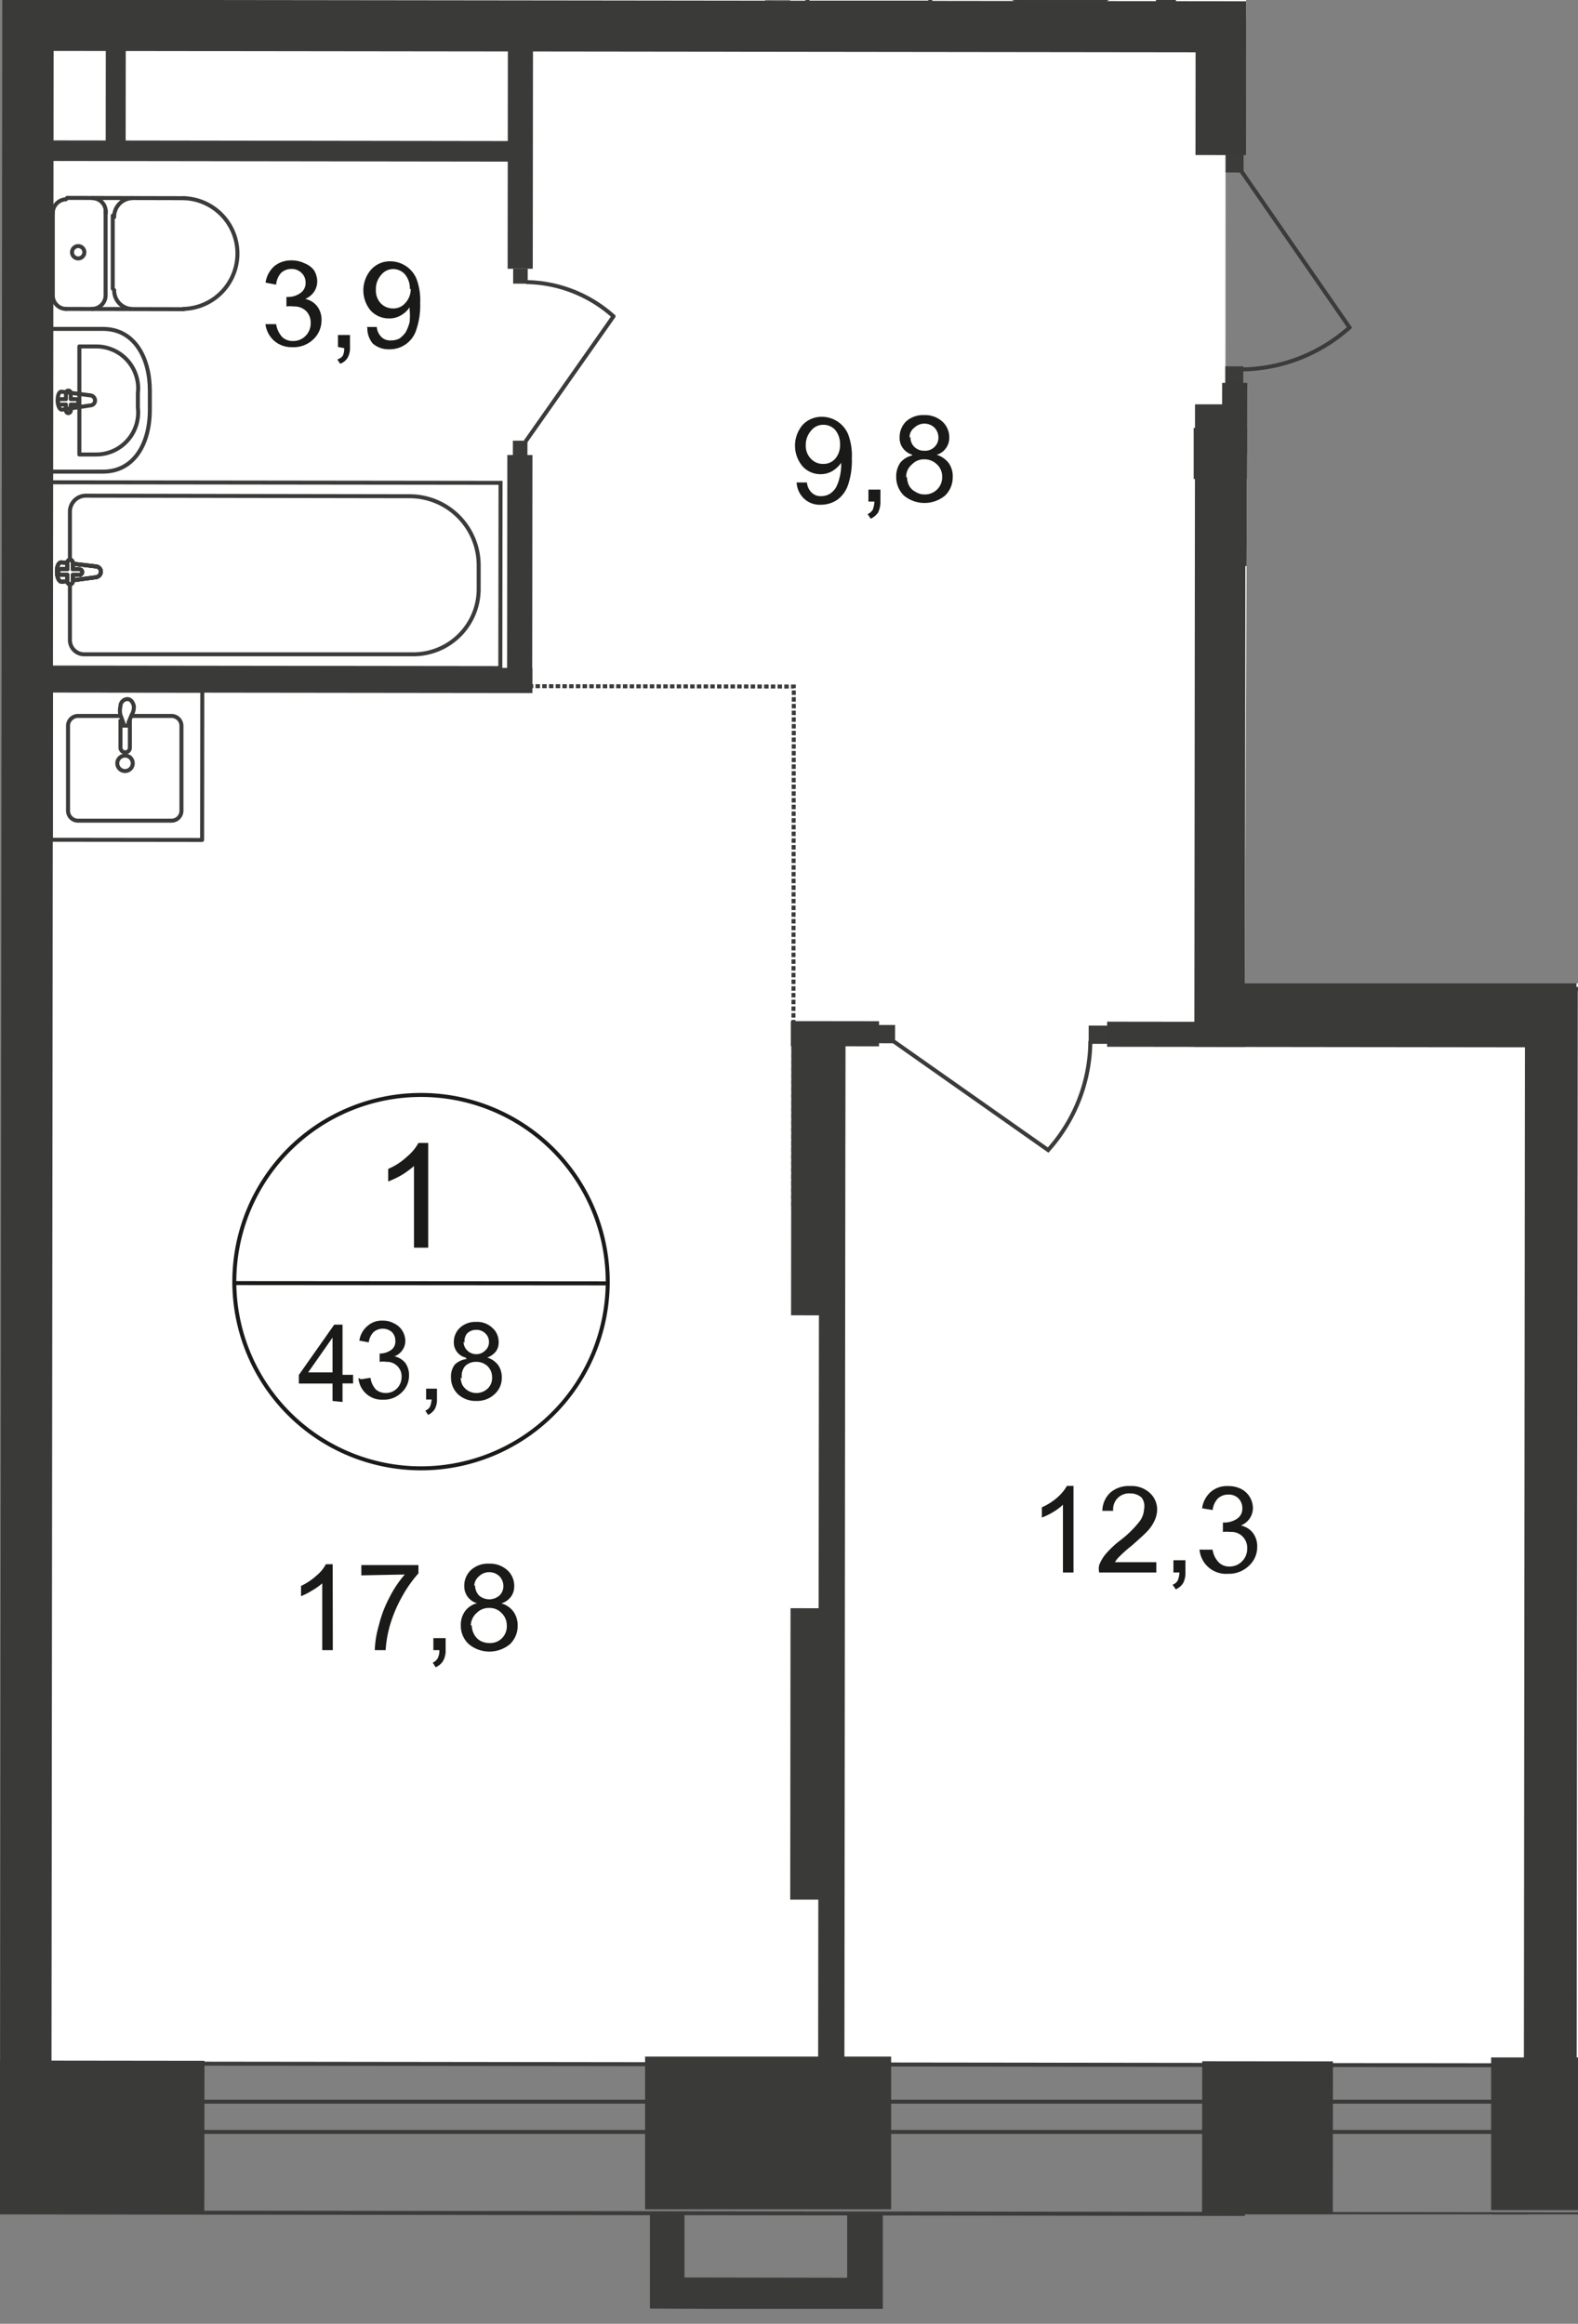 <svg id="Слой_1" data-name="Слой 1" xmlns="http://www.w3.org/2000/svg" xmlns:xlink="http://www.w3.org/1999/xlink" viewBox="0 0 394.3 580.67">
  <rect x="0" y="0" width="394.3" height="580.67" fill="#808080" stroke="none"/>
  <defs>
    <style>
      .cls-1, .cls-10, .cls-13, .cls-5, .cls-8, .cls-9 {
        fill: none;
      }

      .cls-2 {
        clip-path: url(#clip-path);
      }

      .cls-3 {
        clip-path: url(#clip-path-2);
      }

      .cls-4 {
        fill: #fff;
      }

      .cls-5, .cls-8, .cls-9 {
        stroke: #3b3b3a;
      }

      .cls-5 {
        stroke-linecap: round;
        stroke-linejoin: round;
      }

      .cls-6 {
        fill: #3a3a39;
      }

      .cls-7 {
        clip-path: url(#clip-path-3);
      }

      .cls-8 {
        stroke-miterlimit: 22.93;
      }

      .cls-9 {
        stroke-miterlimit: 22.93;
      }

      .cls-10 {
        stroke: #3a3a39;
        stroke-dasharray: 1.12 0.56;
      }

      .cls-10, .cls-13 {
        stroke-miterlimit: 10;
      }

      .cls-11 {
        fill: #3b3b3a;
      }

      .cls-12 {
        fill: #1a1a18;
      }

      .cls-13 {
        stroke: #1a1a18;
      }
    </style>
    <clipPath id="clip-path">
      <polygon class="cls-1" points="311.07 245.73 394.3 245.73 394.3 553.33 311.07 553.33 311.07 580.67 0 580.67 0 0 311.35 0 311.35 24.59 340.49 24.59 340.49 96.17 311.65 96.17 311.07 245.73"/>
    </clipPath>
    <clipPath id="clip-path-2">
      <polygon class="cls-1" points="0 515.54 0 -460.22 1920 -460.22 1920 586.15 0 586.15 0 515.54"/>
    </clipPath>
    <clipPath id="clip-path-3">
      <polygon class="cls-1" points="-4311.51 -460.22 -4311.51 2419.56 -3633.66 2419.56 -2554.48 736.92 2535.73 736.92 2535.73 2419.56 3614.19 2419.56 3614.19 -460.22 -4311.51 -460.22"/>
    </clipPath>
  </defs>
  <g class="cls-2">
    <g class="cls-3">
      <g>
        <polygon class="cls-4" points="10.91 4.3 563.16 4.87 561.66 -398.53 13.12 -398.81 10.91 4.3"/>
        <polygon class="cls-4" points="5.71 515.25 605.53 515.9 604.39 144.81 551.04 144.81 551.04 113.71 306.19 113.42 306.26 11.79 8.2 11.65 5.71 515.25"/>
        <rect class="cls-5" x="-190.18" y="-249.28" width="37.23" height="1566.6" transform="translate(-705.37 361.8) rotate(-89.93)"/>
        <rect class="cls-5" x="-954.86" y="525.17" width="1566.6" height="7.56"/>
        <rect class="cls-6" x="-8.3" y="493.68" width="38.16" height="80.59" transform="translate(-523.21 544.11) rotate(-89.93)"/>
        <rect class="cls-6" x="161.19" y="513.9" width="61.48" height="38.16"/>
        <rect class="cls-6" x="372.59" y="514.11" width="70.89" height="38.16"/>
        <g class="cls-7">
          <g>
            <rect class="cls-6" x="100.17" y="140.27" width="59.41" height="6.28" transform="translate(-13.67 273.13) rotate(-89.94)"/>
            <rect class="cls-6" x="99.77" y="33.78" width="60.48" height="6.28" transform="translate(92.96 166.89) rotate(-89.94)"/>
            <rect class="cls-6" x="66.31" y="106.38" width="6.28" height="127.17" transform="translate(-100.61 239.21) rotate(-89.93)"/>
            <rect class="cls-8" x="45.55" y="87.38" width="46.29" height="112.69" transform="translate(-75.11 212.25) rotate(-89.93)"/>
            <path class="cls-9" d="M102.56,124l-81.16-.14a4,4,0,0,0-3.93,4v32a3.57,3.57,0,0,0,3.5,3.64h82.45A16.33,16.33,0,0,0,119.61,147v-5.71A17.26,17.26,0,0,0,102.56,124Z"/>
            <path class="cls-4" d="M24,144.24l-8.55,1.14c-1.57,0-1.72-5.07,0-4.85l8.48,1a1.35,1.35,0,0,1,1.29,1.35,1.44,1.44,0,0,1-1.29,1.36"/>
            <path class="cls-9" d="M24,144.24l-8.55,1.14c-1.57,0-1.72-5.07,0-4.85l8.48,1a1.35,1.35,0,0,1,1.29,1.35A1.45,1.45,0,0,1,24,144.24Z"/>
            <path class="cls-9" d="M24,144.24l-8.55,1.14c-1.57,0-1.72-5.07,0-4.85l8.48,1a1.35,1.35,0,0,1,1.29,1.35A1.45,1.45,0,0,1,24,144.24Z"/>
            <path class="cls-5" d="M24,144.24l-8.55,1.14c-1.57,0-1.72-5.07,0-4.85l8.48,1a1.35,1.35,0,0,1,1.29,1.35A1.45,1.45,0,0,1,24,144.24Z"/>
            <path class="cls-4" d="M17.55,146h0a.71.71,0,0,1-.72-.71v-1.65H15.19a.71.71,0,0,1,.07-1.42h1.57V140.6a.72.72,0,0,1,.72-.72.73.73,0,0,1,.64.72v1.64h1.64a.71.71,0,1,1,0,1.42H18.19v1.65a.72.72,0,0,1-.64.71"/>
            <path class="cls-5" d="M17.55,146h0a.71.71,0,0,1-.72-.71v-1.65H15.19a.71.71,0,0,1,.07-1.42h1.57V140.6a.72.72,0,0,1,.72-.72.73.73,0,0,1,.64.72v1.64h1.64a.71.71,0,1,1,0,1.42H18.19v1.65A.72.72,0,0,1,17.55,146Z"/>
            <path class="cls-5" d="M17.55,146h0a.71.71,0,0,1-.72-.71v-1.65H15.19a.71.71,0,0,1,.07-1.42h1.57V140.6a.72.72,0,0,1,.72-.72.73.73,0,0,1,.64.72v1.64h1.64a.71.71,0,1,1,0,1.42H18.19v1.65A.72.72,0,0,1,17.55,146Z"/>
            <path class="cls-5" d="M17.55,146h0a.71.71,0,0,1-.72-.71v-1.65H15.19a.71.71,0,0,1,.07-1.42h1.57V140.6a.72.72,0,0,1,.72-.72.73.73,0,0,1,.64.72v1.64h1.64a.71.71,0,1,1,0,1.42H18.19v1.65A.72.72,0,0,1,17.55,146Z"/>
            <path class="cls-5" d="M16.48,77.19a3.35,3.35,0,0,1-3.29-3.42V73.7"/>
            <line class="cls-5" x1="16.55" y1="77.19" x2="45.93" y2="77.26"/>
            <path class="cls-5" d="M45.86,49.52a13.84,13.84,0,0,1,0,27.67"/>
            <line class="cls-5" x1="46.22" y1="49.52" x2="16.76" y2="49.45"/>
            <path class="cls-5" d="M13.19,53.3a3.44,3.44,0,0,1,3.29-3.5"/>
            <line class="cls-5" x1="13.19" y1="52.59" x2="13.19" y2="73.41"/>
            <path class="cls-5" d="M18,63a1.54,1.54,0,1,1,0,.07Z"/>
            <path class="cls-5" d="M23.11,49.52a3.35,3.35,0,0,1,3.31,3.4c0,.12,0,.25,0,.38"/>
            <line class="cls-5" x1="26.39" y1="52.66" x2="26.39" y2="73.41"/>
            <path class="cls-5" d="M26.39,73.7A3.42,3.42,0,0,1,23,77.19h0"/>
            <path class="cls-5" d="M32.67,77.19a4.63,4.63,0,0,1-4.14-4.7"/>
            <line class="cls-5" x1="28.17" y1="72.13" x2="28.17" y2="53.87"/>
            <path class="cls-5" d="M28.53,54.23A4.63,4.63,0,0,1,33,49.52"/>
            <path class="cls-5" d="M25.75,117.85H12.34V82.19H25.75c7.77,0,11.69,7.13,11.69,15.4v4.85C37.44,110.93,33.45,117.85,25.75,117.85Z"/>
            <path class="cls-5" d="M23.89,113.57H19.83v-27h4.06A10.49,10.49,0,0,1,34.52,96.88a12.21,12.21,0,0,1-.07,1.35v3.64a10.49,10.49,0,0,1-9.2,11.63A12.26,12.26,0,0,1,23.89,113.57Z"/>
            <path class="cls-5" d="M22.61,101.3l-7.13,1.07c-1.36,0-1.5-4.71,0-4.49l7.13.92a1.3,1.3,0,0,1,1.14,1.29A1.21,1.21,0,0,1,22.61,101.3Z"/>
            <path class="cls-5" d="M17.05,103.23h0a.64.64,0,0,1-.57-.65v-1.49H15.05a.65.65,0,0,1-.57-.71h0a.64.64,0,0,1,.57-.64h1.43v-1.5a.63.63,0,0,1,.57-.64.64.64,0,0,1,.64.64v1.5H19a.64.64,0,0,1,.57.71h0a.57.57,0,0,1-.49.64H17.69v1.49A.65.65,0,0,1,17.05,103.23Z"/>
            <rect class="cls-6" x="65.1" y="-22.71" width="5.14" height="120.89" transform="translate(29.84 105.35) rotate(-89.92)"/>
            <rect class="cls-6" x="12.8" y="21.57" width="32.24" height="4.99" transform="translate(4.82 52.96) rotate(-89.94)"/>
            <path class="cls-5" d="M33,178.9h9.77a2.49,2.49,0,0,1,2.57,2.42h0v21.4a2.49,2.49,0,0,1-2.57,2.35H19.54A2.49,2.49,0,0,1,17,202.65h0v-21.4a2.5,2.5,0,0,1,2.57-2.35H29.81"/>
            <path class="cls-9" d="M29.31,190.52a2,2,0,0,1,2-1.71,1.93,1.93,0,1,1-2,1.93Z"/>
            <path class="cls-9" d="M30.1,179.75v7.14A1.21,1.21,0,0,0,31.31,188a1.14,1.14,0,0,0,1.14-1.14h0v-7.14"/>
            <path class="cls-9" d="M32.88,178.68c-.36.93-.64,1.5-.78,1.93,0,.24,0,.48,0,.71H30.81v-.71l-.71-1.93a4.59,4.59,0,0,1,0-2.21,1.79,1.79,0,0,1,1.71-1.78c.86,0,1.43.78,1.64,1.78A3.82,3.82,0,0,1,32.88,178.68Z"/>
            <rect class="cls-5" x="12.98" y="172.31" width="37.3" height="37.8" transform="translate(-159.62 222.61) rotate(-89.93)"/>
            <polyline class="cls-10" points="39.73 171.34 198.35 171.55 198.21 302.07"/>
            <rect class="cls-11" x="128.19" y="67.21" width="3.71" height="3.64" transform="translate(60.74 198.93) rotate(-89.88)"/>
            <path class="cls-9" d="M131.3,110.36l22-31.31a33.35,33.35,0,0,0-21.82-8.56"/>
            <rect class="cls-11" x="128.12" y="110.17" width="3.71" height="3.64" transform="translate(17.71 241.72) rotate(-89.88)"/>
            <rect class="cls-6" x="-468.44" y="52.06" width="950.73" height="12.84" transform="translate(-51.56 65.34) rotate(-89.94)"/>
            <rect class="cls-6" x="349.49" y="56.28" width="12.77" height="114.33" transform="matrix(0, -1, 1, 0, 241.99, 469.18)"/>
            <rect class="cls-6" x="168.04" y="285.53" width="72.82" height="13.48" transform="translate(-88.04 496.41) rotate(-89.94)"/>
            <rect class="cls-6" x="167.82" y="431.54" width="72.82" height="13.48" transform="translate(-234.26 642.05) rotate(-89.94)"/>
            <rect class="cls-6" x="331.92" y="200.1" width="6.28" height="116.83" transform="translate(76.13 593.25) rotate(-89.93)"/>
            <rect class="cls-11" x="272.06" y="256.24" width="4.56" height="4.64" transform="translate(15.36 532.49) rotate(-89.91)"/>
            <path class="cls-9" d="M223.17,260.13l38.73,27.25a41.19,41.19,0,0,0,10.55-27.25"/>
            <rect class="cls-11" x="219.06" y="256.09" width="4.56" height="4.64" transform="translate(-37.42 479.34) rotate(-89.91)"/>
            <line class="cls-10" x1="388.78" y1="247.08" x2="490.06" y2="247.65"/>
            <rect class="cls-6" x="368.43" y="134.41" width="45.79" height="6.28" transform="translate(253.3 528.7) rotate(-89.93)"/>
            <rect class="cls-11" x="389.42" y="160.37" width="3.78" height="3.71" transform="translate(228.33 553.23) rotate(-89.89)"/>
            <path class="cls-9" d="M389.92,204.08l-22.18-31.74a33.25,33.25,0,0,1,22.11-8.49"/>
            <rect class="cls-11" x="389.35" y="203.75" width="3.78" height="3.71" transform="translate(184.89 596.45) rotate(-89.89)"/>
            <rect class="cls-6" x="363.79" y="231.24" width="54.78" height="6.28" transform="matrix(0, -1, 1, 0, 156.32, 625.28)"/>
            <rect class="cls-6" x="224.56" y="175.01" width="160.55" height="12.62" transform="translate(123.19 485.96) rotate(-89.94)"/>
            <rect class="cls-6" x="301.98" y="245.73" width="91.93" height="12.77"/>
            <rect class="cls-6" x="249.93" y="377.67" width="275.16" height="13.19" transform="translate(2.84 771.37) rotate(-89.94)"/>
            <line class="cls-10" x1="391.13" y1="351.36" x2="603.32" y2="352"/>
            <rect class="cls-6" x="68.54" y="393.26" width="278.59" height="6.56" transform="translate(-188.92 603.97) rotate(-89.94)"/>
            <rect class="cls-6" x="205.48" y="247.28" width="6.28" height="22.04" transform="translate(-49.93 466.61) rotate(-89.93)"/>
            <rect class="cls-6" x="178.35" y="-173.4" width="12.77" height="359.89" transform="translate(177.96 191.28) rotate(-89.93)"/>
            <rect class="cls-6" x="149.02" y="-48.36" width="90.65" height="6.28" transform="translate(239.37 149.16) rotate(-89.94)"/>
            <rect class="cls-6" x="277.71" y="-39.12" width="86.87" height="6.28" transform="translate(356.79 285.2) rotate(-89.94)"/>
            <rect class="cls-6" x="250.08" y="-39.9" width="82.59" height="4.99" transform="translate(328.47 254) rotate(-89.94)"/>
            <path class="cls-5" d="M201.77-10.89V.66h30.67V-10.89c0-6.63-6-10.06-13.27-10.06H215C207.76-20.66,201.77-17.31,201.77-10.89Z"/>
            <path class="cls-5" d="M251.48-3.19A3.28,3.28,0,0,0,254.83,0h0"/>
            <path class="cls-5" d="M275,.09a3.34,3.34,0,0,0,3.42-3.21"/>
            <line class="cls-5" x1="275.38" y1="0.09" x2="255.12" y2="0.09"/>
            <path class="cls-9" d="M369.09,9.15l40.37,28.53a42.72,42.72,0,0,0,10.91-28.1"/>
            <rect class="cls-11" x="364.78" y="5.07" width="4.71" height="4.78" transform="translate(359.1 374.59) rotate(-89.91)"/>
            <rect class="cls-11" x="306.1" y="91.61" width="4.64" height="4.49" transform="translate(214.07 402.13) rotate(-89.91)"/>
            <path class="cls-9" d="M310.11,42.67l27.1,39.16a41.07,41.07,0,0,1-27,10.48"/>
            <rect class="cls-11" x="306.17" y="38.54" width="4.64" height="4.49" transform="translate(267.22 349.21) rotate(-89.91)"/>
            <rect class="cls-6" x="288.5" y="15.9" width="33.09" height="12.62" transform="translate(282.52 327.23) rotate(-89.94)"/>
            <rect class="cls-6" x="285.59" y="115.42" width="45.79" height="6.28" transform="translate(189.56 426.9) rotate(-89.93)"/>
          </g>
        </g>
        <g class="cls-7">
          <g>
            <path class="cls-12" d="M66.33,81H69a6.15,6.15,0,0,0,1.57,3.28,3.85,3.85,0,0,0,2.64.93,4.21,4.21,0,0,0,3.14-1.28,4.38,4.38,0,0,0,1.28-3.21,4.11,4.11,0,0,0-1.14-3,4.2,4.2,0,0,0-3.07-1.14,7.16,7.16,0,0,0-1.85,0V74.2H72A5.24,5.24,0,0,0,75,73.27a3,3,0,0,0,1.36-2.71,3.24,3.24,0,0,0-1-2.35,3.48,3.48,0,0,0-2.57-1,3.72,3.72,0,0,0-2.57,1A5,5,0,0,0,69,71.13l-2.64-.5a6.7,6.7,0,0,1,2.21-4.14,6.56,6.56,0,0,1,4.28-1.42,7.13,7.13,0,0,1,3.21.71,5.37,5.37,0,0,1,2.42,1.78,5.47,5.47,0,0,1,.79,2.79,4.68,4.68,0,0,1-.79,2.56,5.16,5.16,0,0,1-2.21,1.79,5.07,5.07,0,0,1,3,1.85,5.54,5.54,0,0,1,1.07,3.5,6.54,6.54,0,0,1-2.07,4.77A7.11,7.11,0,0,1,73,86.75,6.57,6.57,0,0,1,68.33,85,6.67,6.67,0,0,1,66.33,81Zm18.12,5.71v-3h3v3a4.86,4.86,0,0,1-.57,2.64A3.41,3.41,0,0,1,85,90.89l-.72-1.07A2.83,2.83,0,0,0,85.59,89,3.73,3.73,0,0,0,86,87Zm7.13-5h2.57a4,4,0,0,0,1.21,2.56,3.11,3.11,0,0,0,2.35.79,4.3,4.3,0,0,0,2.14-.5,7.11,7.11,0,0,0,1.5-1.5,11.14,11.14,0,0,0,1-2.57,15.65,15.65,0,0,0,0-3.21v-.5a6.3,6.3,0,0,1-2.14,2,5.64,5.64,0,0,1-3,.79,6.2,6.2,0,0,1-4.56-1.93,7.89,7.89,0,0,1,.14-10.34,6.29,6.29,0,0,1,4.78-2,7.13,7.13,0,0,1,6.49,4.35,15.1,15.1,0,0,1,.93,6.06,18.78,18.78,0,0,1-.93,6.57,6.93,6.93,0,0,1-6.78,5,6,6,0,0,1-4.13-1.43,5.92,5.92,0,0,1-1.36-4Zm10.84-9.49a5.57,5.57,0,0,0-1.21-3.64,4,4,0,0,0-2.93-1.35,3.82,3.82,0,0,0-3.06,1.5,5.19,5.19,0,0,0-1.29,3.7,4.57,4.57,0,0,0,1.21,3.36,4.17,4.17,0,0,0,3.07,1.28,3.85,3.85,0,0,0,3-1.28,5.1,5.1,0,0,0,1.42-3.57Z"/>
            <path class="cls-12" d="M199.06,120.56h2.57a4,4,0,0,0,1.21,2.56,3.17,3.17,0,0,0,2.35.86,4.31,4.31,0,0,0,2.14-.57,5,5,0,0,0,1.5-1.5,9.24,9.24,0,0,0,.93-2.49,12.59,12.59,0,0,0,.43-3.29v-.49A7.13,7.13,0,0,1,208,117.7a5.8,5.8,0,0,1-2.93.79,6,6,0,0,1-4.56-2,8,8,0,0,1,.07-10.34,6.5,6.5,0,0,1,4.85-2,7.14,7.14,0,0,1,6.49,4.35,15.12,15.12,0,0,1,.93,6.07,18.76,18.76,0,0,1-.93,6.56,7.63,7.63,0,0,1-2.64,3.71,7.19,7.19,0,0,1-4.14,1.28,5.69,5.69,0,0,1-4.13-1.43A5.88,5.88,0,0,1,199.06,120.56Zm10.84-9.49a5.47,5.47,0,0,0-1.21-3.64,3.91,3.91,0,0,0-2.92-1.28,3.78,3.78,0,0,0-3.07,1.43,5.35,5.35,0,0,0-1.36,3.7,4.61,4.61,0,0,0,1.29,3.36,4.07,4.07,0,0,0,3.06,1.28,3.85,3.85,0,0,0,3-1.28A5.17,5.17,0,0,0,209.9,111.07ZM217,125.34v-3h3v3a6.2,6.2,0,0,1-.57,2.71,4.54,4.54,0,0,1-1.86,1.56l-.78-1.14a3,3,0,0,0,1.28-1.07,7,7,0,0,0,.43-2.06Zm11-11.7a4.49,4.49,0,0,1-2.43-1.71,4.17,4.17,0,0,1-.78-2.64,5.5,5.5,0,0,1,1.64-4,6.32,6.32,0,0,1,4.49-1.57,6.45,6.45,0,0,1,4.57,1.64,5.32,5.32,0,0,1,1.71,4,4.38,4.38,0,0,1-.79,2.57,4.32,4.32,0,0,1-2.35,1.71,6.12,6.12,0,0,1,3,2.07,5.69,5.69,0,0,1,1,3.49,6.33,6.33,0,0,1-1.92,4.64,8.07,8.07,0,0,1-10.27,0,6.45,6.45,0,0,1-1.93-4.71,5.91,5.91,0,0,1,1.07-3.57,5.31,5.31,0,0,1,2.78-1.71Zm-1.36,5.49a5.1,5.1,0,0,0,.5,2.21,3.88,3.88,0,0,0,1.64,1.57,4,4,0,0,0,2.21.64,4.27,4.27,0,0,0,3.14-1.21,4.22,4.22,0,0,0,1.29-3.14,4.09,4.09,0,0,0-1.29-3.14,4.38,4.38,0,0,0-3.21-1.28,4.06,4.06,0,0,0-3.06,1.28,4,4,0,0,0-1.43,3.28Zm.86-10a3.26,3.26,0,0,0,.93,2.5,3.4,3.4,0,0,0,2.56,1,3.26,3.26,0,0,0,2.5-.93,3.2,3.2,0,0,0,1-2.35,3.58,3.58,0,0,0-1-2.5,3.64,3.64,0,0,0-5,0,3,3,0,0,0-1.22,2.5Z"/>
            <path class="cls-12" d="M338.85,200.22v2.86H324.59a5.28,5.28,0,0,1,0-1.86,9.83,9.83,0,0,1,1.78-2.85,26,26,0,0,1,3.42-3.21,34.25,34.25,0,0,0,5.43-4.92,6,6,0,0,0,1.21-3.21,3.38,3.38,0,0,0-1.14-2.64,4.61,4.61,0,0,0-6,.07,4.43,4.43,0,0,0-1.15,3.14h-2.71a6.33,6.33,0,0,1,2.07-4.57,8.06,8.06,0,0,1,9.85.08,5.61,5.61,0,0,1,1.78,4.28,8.31,8.31,0,0,1-.5,2.56,10.36,10.36,0,0,1-1.78,2.57c-.86.9-2.22,2.19-4.07,3.85a32.86,32.86,0,0,0-3.07,2.71,7.46,7.46,0,0,0-1.14,1.43Zm4.28,2.5v-3h3v3.36a5.93,5.93,0,0,1-.57,2.71,4.13,4.13,0,0,1-1.86,1.57l-.71-1.15a2.43,2.43,0,0,0,1.21-1.07,4.07,4.07,0,0,0,.43-2.06Zm11-11.63a5.2,5.2,0,0,1-2.43-1.78,4.43,4.43,0,0,1-.78-2.64,5.11,5.11,0,0,1,1.71-3.92,6.06,6.06,0,0,1,4.49-1.64,6.33,6.33,0,0,1,4.49,1.64,5.27,5.27,0,0,1,1.72,4,4.28,4.28,0,0,1-.79,2.64,5,5,0,0,1-2.35,1.71,5.57,5.57,0,0,1,4.06,5.5,6.07,6.07,0,0,1-2,4.63,8,8,0,0,1-10.27,0,6.4,6.4,0,0,1-1.93-4.71,5.53,5.53,0,0,1,1.07-3.49A4.86,4.86,0,0,1,354.12,191.09Zm-1.36,5.42a4.88,4.88,0,0,0,.5,2.22,4.17,4.17,0,0,0,1.64,1.64,5,5,0,0,0,2.28.57,4.55,4.55,0,0,0,3.14-1.22,4.39,4.39,0,0,0,1.21-3.13,4.27,4.27,0,0,0-4.2-4.36H357a4.06,4.06,0,0,0-3.07,1.21A4.31,4.31,0,0,0,352.76,196.51Zm.86-9.91a3.19,3.19,0,0,0,1,2.5,3.38,3.38,0,0,0,2.49.92,3.56,3.56,0,0,0,2.57-.92,3.2,3.2,0,0,0,.93-2.36,3,3,0,0,0-1-2.42,3.22,3.22,0,0,0-2.5-1,3.39,3.39,0,0,0-2.49.93A3.17,3.17,0,0,0,353.62,186.6Z"/>
            <path class="cls-12" d="M268.24,392.94H265.6V376a12.93,12.93,0,0,1-2.49,1.86,16.21,16.21,0,0,1-2.78,1.35v-2.56a14.93,14.93,0,0,0,3.92-2.5,11.5,11.5,0,0,0,2.35-2.85h1.64Zm20.69-2.57v2.57H274.66a4.17,4.17,0,0,1,0-1.86,9.61,9.61,0,0,1,1.71-2.85,23.14,23.14,0,0,1,3.5-3.28,26.46,26.46,0,0,0,4.71-4.57,5.49,5.49,0,0,0,1.28-3.21,3.69,3.69,0,0,0-.57-2.92,4.15,4.15,0,0,0-2.92-1.07,3.95,3.95,0,0,0-4.21,4.35h-2.71a6.38,6.38,0,0,1,2.07-4.63,7.12,7.12,0,0,1,4.92-1.57,6.71,6.71,0,0,1,4.85,1.71,5.6,5.6,0,0,1,1.85,4.21,6.67,6.67,0,0,1-.57,2.56,10.06,10.06,0,0,1-1.71,2.64c-.86.93-2.21,2.14-4.07,3.78a31.52,31.52,0,0,0-3.06,2.71,6.3,6.3,0,0,0-1.14,1.43Zm4.28,2.57v-3.07h3v3.07a5.5,5.5,0,0,1-.57,2.64,4,4,0,0,1-1.85,1.56L293,396a2.43,2.43,0,0,0,1.29-1.07,5.9,5.9,0,0,0,.42-2Zm7.13-5.71H303a5.62,5.62,0,0,0,1.57,3.21,3.58,3.58,0,0,0,2.64,1,4.23,4.23,0,0,0,3.13-1.28,4.35,4.35,0,0,0,1.29-3.21,3.92,3.92,0,0,0-4.21-4.14,7.16,7.16,0,0,0-1.85,0v-2.35H306a5.76,5.76,0,0,0,3.07-.93,3,3,0,0,0,1.36-2.71,3.46,3.46,0,0,0-1-2.43,3.43,3.43,0,0,0-2.57-.92,3.71,3.71,0,0,0-2.57,1,5,5,0,0,0-1.28,2.86l-2.64-.43a6.7,6.7,0,0,1,2.21-4.14,6.22,6.22,0,0,1,4.28-1.42A7.13,7.13,0,0,1,310,372a5.31,5.31,0,0,1,2.28,2.07,5.46,5.46,0,0,1,.79,2.78,4.71,4.71,0,0,1-.79,2.57,5.07,5.07,0,0,1-2.21,1.78,5.11,5.11,0,0,1,3,1.85,5.49,5.49,0,0,1,1.07,3.43,6.29,6.29,0,0,1-2.07,4.78,7.15,7.15,0,0,1-5.21,2,6.63,6.63,0,0,1-7.13-6.06Z"/>
            <path class="cls-13" d="M151.85,320.69a46.65,46.65,0,1,1-46.58-47.08A46.65,46.65,0,0,1,151.85,320.69Z"/>
          </g>
        </g>
        <line class="cls-13" x1="58.13" y1="320.62" x2="152.27" y2="320.69"/>
        <g class="cls-7">
          <g>
            <path class="cls-12" d="M107,311.77h-3.56v-20.4a22.28,22.28,0,0,1-3,2.21A23.92,23.92,0,0,1,97,295.23v-3.14a16.15,16.15,0,0,0,4.71-3.07,12,12,0,0,0,2.85-3.42H107Z"/>
            <path class="cls-12" d="M83.09,350.07v-4.35H74.67v-2.14L83.52,331h2.07v12.55h2.64v2.14H85.59v4.64Zm0-7.13v-8.7L77,342.94Zm7.13,1.71,2.36-.36a5.33,5.33,0,0,0,1.35,2.93,3.76,3.76,0,0,0,2.43.86,3.87,3.87,0,0,0,2.85-1.15,4.15,4.15,0,0,0,1.14-2.85,3.63,3.63,0,0,0-3.49-3.78h-.29a5.45,5.45,0,0,0-1.71,0v-2.07h0a5,5,0,0,0,2.71-.78A2.57,2.57,0,0,0,98.78,335a3,3,0,0,0-.85-2.14,3.5,3.5,0,0,0-4.57,0,4.32,4.32,0,0,0-1.21,2.57L89.79,335a5.83,5.83,0,0,1,2-3.63A5.32,5.32,0,0,1,95.57,330a5.78,5.78,0,0,1,2.93.71,4.81,4.81,0,0,1,2.06,1.86,5,5,0,0,1,.72,2.49,4,4,0,0,1-.72,2.29,4.11,4.11,0,0,1-2,1.57,4.91,4.91,0,0,1,2.71,1.64,5.15,5.15,0,0,1,.93,3.13,5.66,5.66,0,0,1-1.86,4.28,6.26,6.26,0,0,1-4.64,1.79,5.86,5.86,0,0,1-6.13-5.42Zm16.26,5.07V347h2.71v2.71a4.75,4.75,0,0,1-.57,2.42,4,4,0,0,1-1.64,1.43l-.71-1.07a2.18,2.18,0,0,0,1.14-.93,5.43,5.43,0,0,0,.43-1.85Zm9.85-10.49a3.87,3.87,0,0,1-2.93-3.92,4.85,4.85,0,0,1,1.57-3.57,5.69,5.69,0,0,1,4-1.42,5.49,5.49,0,0,1,4.06,1.49,4.64,4.64,0,0,1,1.57,3.57,3.79,3.79,0,0,1-.71,2.35,4.86,4.86,0,0,1-2.14,1.5,5.39,5.39,0,0,1,2.71,1.86,5.23,5.23,0,0,1,.92,3.13,5.37,5.37,0,0,1-1.78,4.14,6.27,6.27,0,0,1-4.56,1.71,6.43,6.43,0,0,1-4.64-1.71,5.77,5.77,0,0,1-1.71-4.21,4.85,4.85,0,0,1,.93-3.14,5.12,5.12,0,0,1,3-1.42Zm-1.22,4.92a4.57,4.57,0,0,0,.43,1.93,4.07,4.07,0,0,0,5.56,1.46,4.18,4.18,0,0,0,.72-.53,3.59,3.59,0,0,0,1.14-2.79,3.86,3.86,0,0,0-1.14-2.85A4.07,4.07,0,0,0,119,340.3a3.81,3.81,0,0,0-2.79,1.07,3.86,3.86,0,0,0-.78,3.14Zm.72-8.91a3,3,0,0,0,.92,2.21,3.17,3.17,0,0,0,2.29.93,3,3,0,0,0,2.21-.93,2.7,2.7,0,0,0,.93-2.07,2.84,2.84,0,0,0-.93-2.21,3.08,3.08,0,0,0-2.21-.86,3.18,3.18,0,0,0-2.29.86,2.94,2.94,0,0,0-.64,2.42Z"/>
            <path class="cls-12" d="M83.16,412.34H80.52V395.65A15.66,15.66,0,0,1,78,397.43a17.82,17.82,0,0,1-2.78,1.43v-2.57a15.24,15.24,0,0,0,3.85-2.57,9.11,9.11,0,0,0,2.35-2.85h1.71Zm7.13-18.69v-2.57h14.27v2.07a31,31,0,0,0-4.07,5.78,33.72,33.72,0,0,0-3.13,7.49,28.85,28.85,0,0,0-1,5.92H93.65a24.61,24.61,0,0,1,1-6.14,29.9,29.9,0,0,1,2.72-7.13,27.07,27.07,0,0,1,3.78-5.63Zm18,18.69v-3h3.06v3a5.14,5.14,0,0,1-.64,2.71,4.17,4.17,0,0,1-1.85,1.57l-.72-1.15a2.87,2.87,0,0,0,1.22-1.07,4.32,4.32,0,0,0,.43-2.06Zm11-11.7a4.35,4.35,0,0,1-3.28-4.35,5.32,5.32,0,0,1,1.71-4,6.29,6.29,0,0,1,4.5-1.56,6.44,6.44,0,0,1,4.56,1.64,5.24,5.24,0,0,1,1.71,4,4.35,4.35,0,0,1-.78,2.57,4.64,4.64,0,0,1-2.43,1.71,5.67,5.67,0,0,1,3.07,2.14,5.88,5.88,0,0,1,1,3.42,6.28,6.28,0,0,1-1.93,4.64,8.05,8.05,0,0,1-10.27,0,6.19,6.19,0,0,1-2-4.71,5.75,5.75,0,0,1,1.07-3.56,5.32,5.32,0,0,1,2.85-1.93Zm-1.42,5.49a5,5,0,0,0,.57,2.21A4.13,4.13,0,0,0,120,410a5,5,0,0,0,2.28.57,4.14,4.14,0,0,0,4.35-3.91,3.23,3.23,0,0,0,0-.44,4.22,4.22,0,0,0-1.29-3.14,4.05,4.05,0,0,0-3.13-1.28,4.25,4.25,0,0,0-3.14,1.28,4.32,4.32,0,0,0-1.43,3.07Zm.85-9.91a3.56,3.56,0,0,0,1,2.49,3.91,3.91,0,0,0,5.06,0,3.17,3.17,0,0,0,1-2.35,3.54,3.54,0,0,0-1-2.5,3.67,3.67,0,0,0-2.56-1,3.57,3.57,0,0,0-2.5,1,3.23,3.23,0,0,0-1.21,2.36Z"/>
          </g>
        </g>
        <rect class="cls-6" x="297.64" y="517.83" width="38.16" height="32.67" transform="translate(-217.78 850.32) rotate(-89.94)"/>
        <polygon class="cls-6" points="373.02 568.39 373.02 576.88 387.64 576.95 431.21 576.95 431.21 568.46 431.21 553.27 422.37 553.27 422.3 569.17 381.72 569.1 381.72 553.27 373.02 553.27 373.02 568.39"/>
        <polygon class="cls-6" points="162.4 568.39 162.4 576.88 177.02 576.95 220.6 576.95 220.6 568.46 220.6 553.27 211.69 553.27 211.69 569.17 171.03 569.1 171.03 553.27 162.4 553.27 162.4 568.39"/>
      </g>
    </g>
  </g>
</svg>
